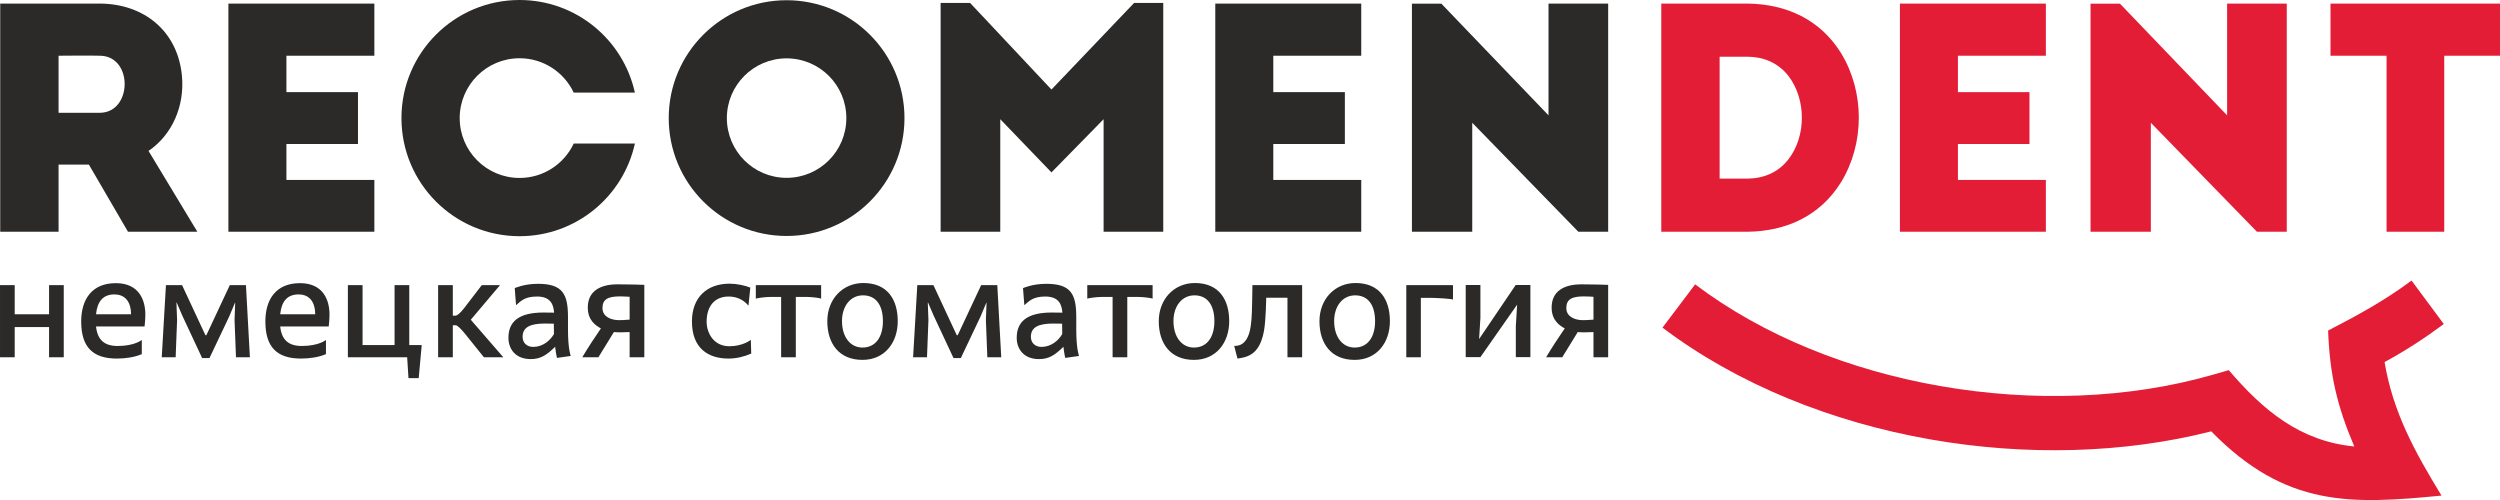 <?xml version="1.0" encoding="UTF-8"?> <!-- Creator: CorelDRAW --> <svg xmlns="http://www.w3.org/2000/svg" xmlns:xlink="http://www.w3.org/1999/xlink" xmlns:xodm="http://www.corel.com/coreldraw/odm/2003" xml:space="preserve" width="221.666mm" height="44.338mm" style="shape-rendering:geometricPrecision; text-rendering:geometricPrecision; image-rendering:optimizeQuality; fill-rule:evenodd; clip-rule:evenodd" viewBox="0 0 21958.2 4392.15"> <defs> <style type="text/css"> <![CDATA[ .fil0 {fill:#2B2A29} .fil1 {fill:#2B2A29;fill-rule:nonzero} .fil2 {fill:#E41D37;fill-rule:nonzero} ]]> </style> </defs> <g id="Слой_x0020_1">  <g id="_58568160"> <path class="fil0" d="M6908.9 1.97c571.8,0 1035.34,463.54 1035.34,1035.34 0,571.79 -463.54,1035.33 -1035.34,1035.33 -571.79,0 -1035.33,-463.54 -1035.33,-1035.33 0,-571.8 463.54,-1035.34 1035.33,-1035.34zm0 510.65c289.79,0 524.69,234.9 524.69,524.69 0,289.78 -234.9,524.69 -524.69,524.69 -289.78,0 -524.69,-234.91 -524.69,-524.69 0,-289.79 234.91,-524.69 524.69,-524.69z"></path> <path class="fil1" d="M1304.6 1325.53c213.02,-145.74 315.83,-399.07 293.94,-652.77 -34.3,-398.52 -332.96,-638.04 -717.67,-641.34 -292.99,0 -585.98,0 -878.97,0 0,668.05 0,1336.11 0,2004.16 83.51,0 167.97,0 254.35,0 85.87,0 172.24,0 258.15,0l0 -589.78 266.26 0 343.56 589.78 609.15 0 -428.77 -710.04zm-423.73 -334.98l-366.47 0c0,-167.01 0,-334.02 0,-501.03 121.89,-0.97 244.66,-2.86 366.47,0 288.39,5.71 282.02,495.26 0,501.03z"></path> <path class="fil1" d="M3288.04 31.41l-1282 0c0,668.05 0,1336.11 0,2004.16l1282 0 0 -455.23 -772.37 0c0,-60.12 0,-118.82 0,-177.03 0,-58.21 0,-79.9 0,-138.59l628.53 0 0 -455.22 -628.53 0 0 -319.98 772.37 0 0 -458.1z"></path> <path class="fil1" d="M9235.15 786.46l-714.57 -760.77 -258.88 0 0 2009.87c174.64,0 349.29,0 523.94,0l0 -988.49 449.51 467.17 458.07 -467.17 0 988.49c174.66,0 349.3,0 523.95,0l0 -2009.87 -256.01 -0.02 -726.01 760.79z"></path> <path class="fil2" d="M15347.37 31.41l-755.85 0 0 2004.16 755.85 0c341.51,-3.75 639.07,-138.88 822.66,-434.23 208.79,-340.94 208.56,-795.11 0,-1135.68 -183.55,-295.33 -481.19,-430.49 -822.66,-434.25zm-243.35 466.68l243.35 0c143.41,0.88 269.19,53.29 359.32,167.02 158.92,204.93 160.17,531.72 0,736.28 -89.36,113.84 -216.34,166.64 -359.32,167.49l-243.35 0 0 -1070.8z"></path> <path class="fil2" d="M20961.86 489.51l0 1546.05c168.92,0 337.83,0 506.75,0l0 -1546.05 489.59 0c0,-77.3 0,-154.12 0,-230 0,-76.36 0,-152.22 0,-228.1l-1488.8 0c0,75.88 0,151.75 0,228.1 0,75.88 0,152.7 0,230l492.46 0z"></path> <path class="fil2" d="M14888.96 2497.66c600.82,454.05 1359.47,754.02 2148.86,892.52 815.6,143.07 1660.3,113.13 2394.96,-97.87l143.2 -41.12c302.7,353.56 625.35,623.96 1102.49,670.27 -151.48,-355.22 -216.01,-632.14 -229.9,-1018.32 261.98,-135.75 493.64,-260.98 732.87,-438.99l283.12 381.87c-167.44,124.59 -337.11,234.63 -520.13,334.31 74.63,445.47 269.05,793.34 499.89,1172.66 -795.21,77.47 -1366.76,105.16 -2022.45,-564.23 -768.86,195.75 -1632.97,216.97 -2466.01,70.84 -860.05,-150.89 -1690.66,-480.79 -2353.79,-981.92l286.88 -380z"></path> <path class="fil1" d="M559.89 3137.99l0 -633.66 -129.03 0 0 255.79 -301.83 0 0 -255.79 -129.03 0 0 633.66 129.03 0 0 -264.97 301.83 0 0 264.97 129.03 0zm685.52 -152.08c0,0 -62.23,52.99 -211.99,52.99 -117.52,0 -177.45,-54.17 -190.07,-171.63l426.23 0c1.19,-8.06 6.93,-61.11 6.93,-104.84 0,-122.15 -51.86,-275.41 -259.23,-275.41 -210.81,0 -304.15,142.88 -304.15,336.45 0,223.5 100.22,326.03 313.4,326.03 72.55,0 156.64,-11.5 218.87,-39.18l0 -124.4zm-240.79 -399.8c104.84,0 146.33,78.35 146.33,174.01l-307.59 0c11.49,-111.78 61.04,-174.01 161.26,-174.01zm835.29 558.82l172.82 -364.06 50.73 -121.02 2.26 0 -5.76 150.95 12.68 327.2 122.15 0 -34.61 -633.66 -141.7 0 -206.18 440.1 -8.06 0 -205.11 -440.1 -141.7 0 -36.87 633.66 122.15 0 12.63 -327.2 -5.76 -153.21 2.31 0 49.55 115.22 174 372.13 64.49 0zm1023.1 -159.01c0,0 -62.23,52.99 -211.99,52.99 -117.52,0 -177.45,-54.17 -190.07,-171.63l426.23 0c1.19,-8.06 6.93,-61.11 6.93,-104.84 0,-122.15 -51.86,-275.41 -259.23,-275.41 -210.81,0 -304.14,142.88 -304.14,336.45 0,223.5 100.22,326.03 313.4,326.03 72.54,0 156.63,-11.5 218.86,-39.18l0 -124.4zm-240.79 -399.8c104.84,0 146.33,78.35 146.33,174.01l-307.59 0c11.5,-111.78 61.04,-174.01 161.26,-174.01zm433.23 551.88l520.72 0 11.55 183.19 89.85 0 26.5 -290.34 -109.41 0 0 -526.51 -129.07 0 0 526.51 -281.1 0 0 -526.51 -129.03 0 0 633.66zm1194.74 0l170.51 0 -285.72 -329.51 256.91 -304.15 -160.13 0 -155.51 202.75c-34.55,43.79 -59.92,65.73 -77.23,65.73l-21.87 0 0 -268.47 -129.02 0 0 633.66 129.02 0 0 -281.09 25.37 0c16.12,0 50.67,36.86 82.91,76.04l164.76 205.05zm762.75 -11.5c0,0 -24.18,-61.1 -24.18,-229.29l0 -111.78c0,-200.44 -44.92,-292.59 -263.86,-292.59 -123.27,0 -203.92,37.99 -203.92,37.99l11.49 149.77c42.67,-35.68 74.92,-76.04 184.38,-76.04 127.9,0 145.14,81.84 149.76,141.7 -31.11,0 -59.91,-1.13 -93.33,-1.13 -220.06,0 -307.59,81.78 -307.59,222.37 0,94.46 58.73,186.63 195.87,186.63 87.54,0 140.52,-35.68 214.31,-108.28 3.44,25.31 8.05,65.67 16.12,97.91l120.96 -17.26zm-147.45 -192.43c-33.43,57.61 -97.97,112.91 -182.06,112.91 -55.3,0 -93.34,-34.55 -93.34,-88.73 0,-86.41 70.28,-116.34 197.05,-116.34 26.5,0 77.17,1.13 77.17,1.13l1.19 91.03zm390.5 203.93l135.95 -221.18c12.69,1.13 34.55,2.26 58.79,2.26 28.81,0 59.92,-1.13 79.48,-2.26l0 221.18 129.03 0 0 -635.97c-37.99,-1.13 -119.78,-4.63 -234.99,-4.63 -154.38,0 -261.54,61.1 -261.54,203.93 0,114.09 71.41,159.01 115.21,183.19 -55.3,80.65 -114.09,169.38 -163.63,253.47l141.7 0zm178.62 -326.07c-63.42,0 -142.89,-27.62 -142.89,-105.97 0,-78.35 49.55,-102.53 154.39,-102.53 33.42,0 63.35,2.31 84.09,3.44l0 200.5c-46.1,4.57 -76.04,4.57 -95.59,4.57zm1160.13 172.82c0,0 -66.8,56.47 -188.94,56.47 -137.09,0 -199.32,-116.34 -199.32,-215.43 0,-135.96 70.29,-221.24 193.56,-221.24 69.16,0 131.33,27.68 174.01,80.65l16.12 -159c-48.42,-19.56 -120.96,-34.55 -182.06,-34.55 -198.13,0 -330.64,119.83 -330.64,331.82 0,235.05 141.7,326.03 321.45,326.03 65.67,0 137.09,-16.12 199.32,-43.74l-3.5 -121.01zm489.65 -376.69c38.05,0 112.96,8.05 127.9,14.94l0 -118.65 -573.75 0 0 118.65c9.24,-4.57 85.28,-14.94 127.9,-14.94l94.47 0 0 529.95 129.02 0 0 -529.95 94.47 0zm182.06 213.12c0,197 103.72,339.88 308.78,339.88 197.05,0 309.96,-153.26 309.96,-339.88 0,-187.81 -88.73,-335.27 -301.9,-335.27 -182,0 -316.83,141.7 -316.83,335.27zm129.07 -1.13c0,-129.07 72.55,-225.86 184.32,-225.86 115.22,0 175.13,87.59 175.13,226.99 0,134.77 -61.04,231.55 -179.74,231.55 -105.97,0 -179.7,-92.16 -179.7,-232.68zm1043.79 324.9l172.82 -364.06 50.73 -121.02 2.26 0 -5.76 150.95 12.69 327.2 122.14 0 -34.61 -633.66 -141.7 0 -206.18 440.1 -8.06 0 -205.11 -440.1 -141.7 0 -36.86 633.66 122.14 0 12.63 -327.2 -5.76 -153.21 2.32 0 49.54 115.22 174.01 372.13 64.48 0zm1038.1 -18.44c0,0 -24.18,-61.1 -24.18,-229.29l0 -111.78c0,-200.44 -44.92,-292.59 -263.85,-292.59 -123.28,0 -203.93,37.99 -203.93,37.99l11.5 149.77c42.66,-35.68 74.91,-76.04 184.37,-76.04 127.9,0 145.14,81.84 149.77,141.7 -31.11,0 -59.92,-1.13 -93.34,-1.13 -220.05,0 -307.59,81.78 -307.59,222.37 0,94.46 58.73,186.63 195.87,186.63 87.54,0 140.52,-35.68 214.31,-108.28 3.44,25.31 8.05,65.67 16.12,97.91l120.96 -17.26zm-147.45 -192.43c-33.42,57.61 -97.97,112.91 -182.06,112.91 -55.3,0 -93.34,-34.55 -93.34,-88.73 0,-86.41 70.28,-116.34 197.06,-116.34 26.49,0 77.16,1.13 77.16,1.13l1.19 91.03zm665.85 -326.02c38.05,0 112.96,8.05 127.9,14.94l0 -118.65 -573.75 0 0 118.65c9.25,-4.57 85.28,-14.94 127.9,-14.94l94.47 0 0 529.95 129.03 0 0 -529.95 94.46 0zm182.06 213.12c0,197 103.72,339.88 308.78,339.88 197.05,0 309.96,-153.26 309.96,-339.88 0,-187.81 -88.72,-335.27 -301.9,-335.27 -182,0 -316.83,141.7 -316.83,335.27zm129.08 -1.13c0,-129.07 72.54,-225.86 184.31,-225.86 115.22,0 175.14,87.59 175.14,226.99 0,134.77 -61.05,231.55 -179.75,231.55 -105.97,0 -179.69,-92.16 -179.69,-232.68zm1130.19 317.96l0 -633.66 -436.66 0c-3.44,229.29 -4.57,286.91 -14.94,359.45 -13.87,102.53 -54.17,160.13 -111.77,171.69 -12.69,2.31 -28.81,3.44 -33.43,2.31l28.81 111.72c0,0 12.68,-2.26 27.68,-4.57 108.28,-17.31 175.13,-78.35 205.05,-238.49 17.31,-93.34 19.62,-291.52 19.62,-291.52l186.63 0 0 523.07 129.02 0zm152.08 -316.83c0,197 103.72,339.88 308.78,339.88 197.05,0 309.96,-153.26 309.96,-339.88 0,-187.81 -88.73,-335.27 -301.9,-335.27 -182,0 -316.83,141.7 -316.83,335.27zm129.08 -1.13c0,-129.07 72.54,-225.86 184.31,-225.86 115.22,0 175.14,87.59 175.14,226.99 0,134.77 -61.05,231.55 -179.75,231.55 -105.97,0 -179.69,-92.16 -179.69,-232.68zm633.66 -315.7l0 633.66 127.84 0 0 -521.9 85.28 0c52.99,0 182.01,8.06 197,14.94l0 -126.71 -410.12 0zm650.92 632.54l322.58 -461.07 -11.5 187.42 0 273.65 127.9 0 0 -633.66 -129.07 0 -321.46 474.83 11.56 -186.24 0 -288.59 -129.03 0 0 633.66 129.03 0zm718.89 1.13l135.96 -221.18c12.68,1.13 34.55,2.26 58.79,2.26 28.8,0 59.91,-1.13 79.48,-2.26l0 221.18 129.02 0 0 -635.97c-37.99,-1.13 -119.77,-4.63 -234.99,-4.63 -154.38,0 -261.54,61.1 -261.54,203.93 0,114.09 71.42,159.01 115.22,183.19 -55.3,80.65 -114.09,169.38 -163.64,253.47l141.7 0zm178.62 -326.07c-63.41,0 -142.88,-27.62 -142.88,-105.97 0,-78.35 49.55,-102.53 154.38,-102.53 33.42,0 63.36,2.31 84.1,3.44l0 200.5c-46.11,4.57 -76.04,4.57 -95.6,4.57z"></path> <path class="fil1" d="M13863.07 2035.57l261.97 0 0 -2004.16c-174.64,0 -349.29,0 -523.94,0l0 981.76 -941.22 -981.04 -258.43 0 0.02 2003.43c87.32,0 175.12,0 263.88,0 88.28,0 177.03,0 265.79,0l0 -957.27 931.92 957.27z"></path> <path class="fil1" d="M11956.19 31.41l-1282 0c0,668.05 0,1336.11 0,2004.16l1282 0 0 -455.23 -772.37 0c0,-60.12 0,-118.82 0,-177.03 0,-58.21 0,-79.9 0,-138.59l628.53 0 0 -455.22 -628.53 0 0 -319.98 772.37 0 0 -458.1z"></path> <path class="fil2" d="M17969.48 31.41l-1281.99 0c0,668.05 0,1336.11 0,2004.16l1281.99 0 0 -455.23 -772.37 0c0,-60.12 0,-118.82 0,-177.03 0,-58.21 0,-79.9 0,-138.59l628.53 0 0 -455.22 -628.53 0 0 -319.98 772.37 0 0 -458.1z"></path> <path class="fil0" d="M4563.33 0c495.93,0 910.51,348.07 1012.95,813.21l-537.33 0c-84.13,-178.25 -265.46,-301.59 -475.63,-301.59 -290.33,0 -525.69,235.36 -525.69,525.69 0,290.33 235.36,525.68 525.69,525.68 210.33,0 391.77,-123.53 475.81,-301.99l537.24 0c-102.29,465.36 -516.98,813.62 -1013.05,813.62 -572.89,0 -1037.31,-464.42 -1037.31,-1037.3 0,-572.89 464.42,-1037.31 1037.31,-1037.31z"></path> <path class="fil2" d="M19823.43 2035.57l261.97 0 0 -2004.16c-174.64,0 -349.29,0 -523.94,0l0 981.76 -941.22 -981.04 -258.43 0 0.02 2003.43c87.32,0 175.12,0 263.88,0 88.28,0 177.03,0 265.79,0l0 -957.27 931.92 957.27z"></path> </g> </g> </svg> 